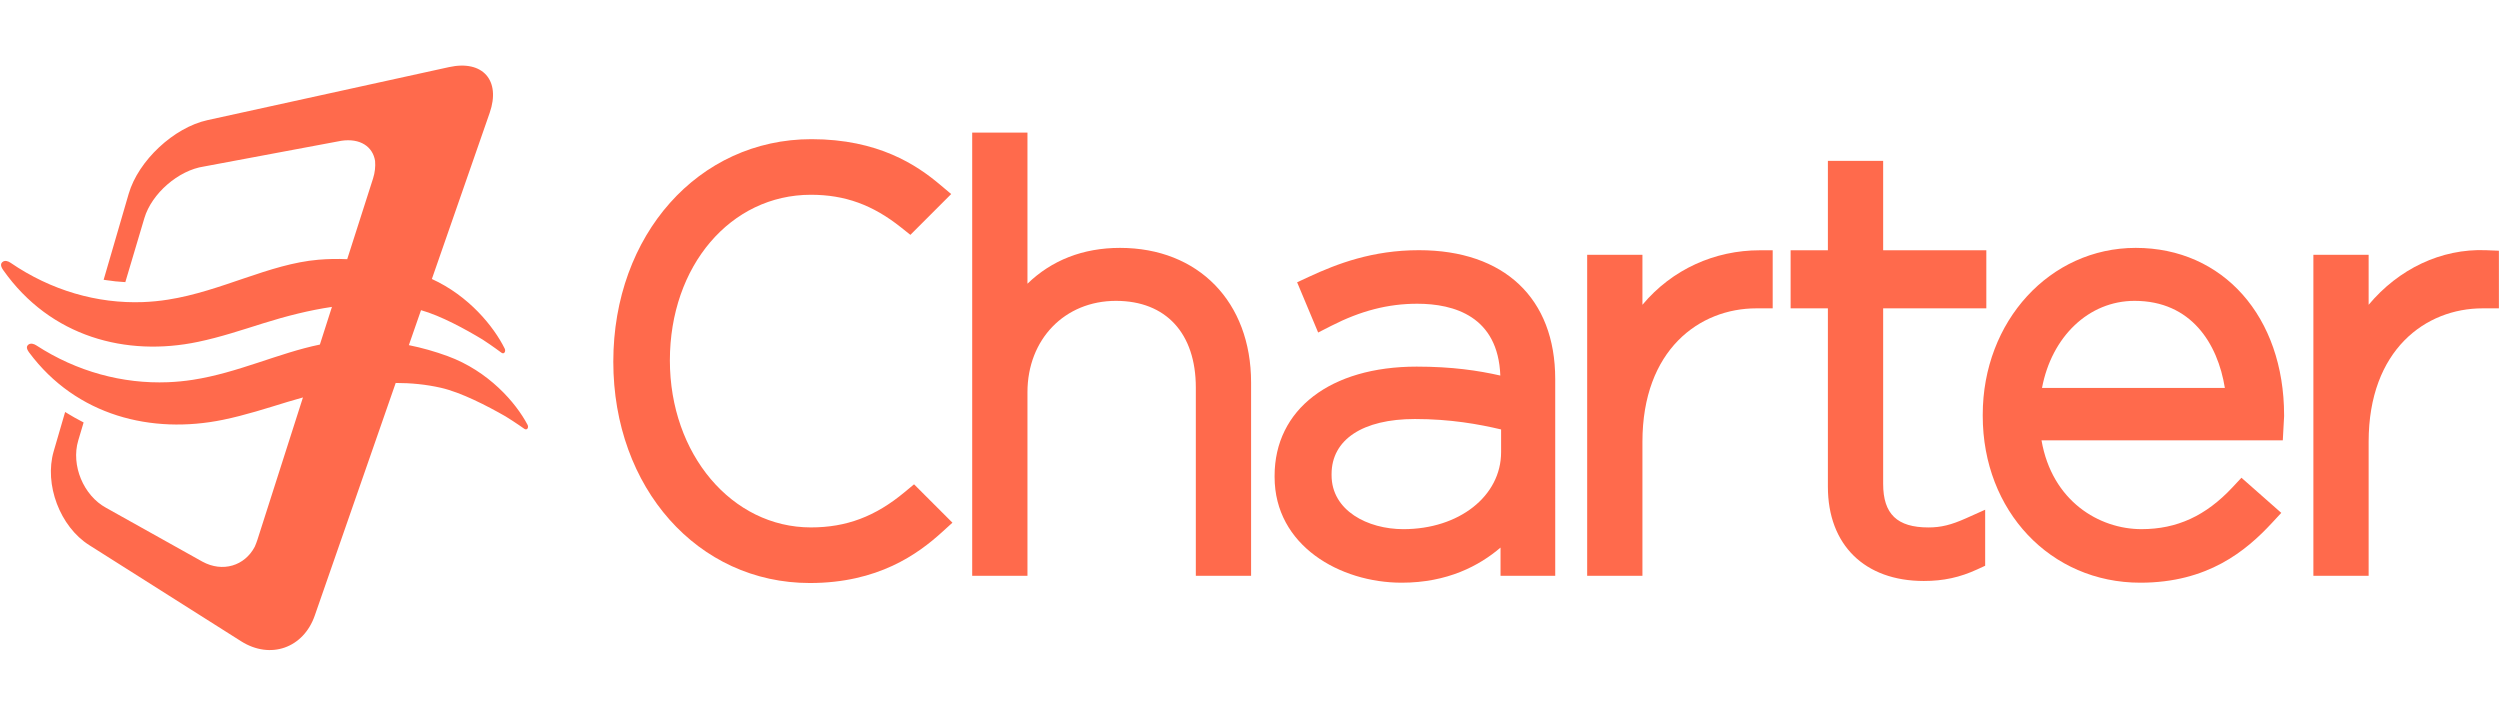 <?xml version="1.0" encoding="utf-8"?>
<!-- Generator: Adobe Illustrator 17.0.0, SVG Export Plug-In . SVG Version: 6.00 Build 0)  -->
<!DOCTYPE svg PUBLIC "-//W3C//DTD SVG 1.1//EN" "http://www.w3.org/Graphics/SVG/1.1/DTD/svg11.dtd">
<svg version="1.1" id="Layer_1" xmlns="http://www.w3.org/2000/svg" xmlns:xlink="http://www.w3.org/1999/xlink" x="0px" y="0px"
	 width="262px" height="75px" viewBox="0 0 262 75" enable-background="new 0 0 262 75" xml:space="preserve">
<g>
	<g>
		<g>
			<g>
				<path fill="#FF6A4C" d="M117.376,25.978c-3.883,0-7.163,1.299-9.698,3.754c0-4.989,0-15.832,0-15.832h-5.792v46.442h5.792
					V41.107c0-5.549,3.901-9.577,9.275-9.577c5.24,0,8.37,3.4,8.37,9.093v19.719h5.791V40.08
					C131.114,31.645,125.593,25.978,117.376,25.978z"/>
				<path fill="#FF6A4C" d="M148.705,26.22c-4.865,0-8.559,1.411-11.531,2.79l-1.236,0.574l2.204,5.265l1.361-0.695
					c3.102-1.584,5.968-2.322,9.02-2.322c3.882,0,8.477,1.333,8.71,7.525c-2.314-0.523-5.049-0.935-8.771-0.935
					c-9.042,0-14.885,4.492-14.885,11.444v0.12c0,7.197,6.861,11.081,13.316,11.081c4.803,0,8.14-1.78,10.362-3.681
					c0,0.647,0,2.956,0,2.956h5.732V39.718C162.986,31.266,157.648,26.22,148.705,26.22z M139.549,49.684
					c0-3.614,3.264-5.771,8.732-5.771c3.72,0,6.7,0.541,9.034,1.093c0,1.037,0,2.383,0,2.383c0,4.599-4.403,8.067-10.242,8.067
					c-3.738,0-7.524-1.94-7.524-5.65V49.684z"/>
				<path fill="#FF6A4C" d="M172.127,31.942c0-1.88,0-5.238,0-5.238h-5.792v33.638h5.792v-14.04c0-9.661,5.993-13.987,11.932-13.987
					h1.719v-6.086l-1.36,0.001C179.745,26.23,175.259,28.197,172.127,31.942z"/>
				<path fill="#FF6A4C" d="M202.1,55.276c-3.281,0-4.745-1.408-4.745-4.564c0,0,0-15.954,0-18.396c2.139,0,10.812,0,10.812,0
					v-6.086c0,0-8.673,0-10.812,0c0-2.041,0-9.372,0-9.372h-5.792c0,0,0,7.331,0,9.372c-1.151,0-3.906,0-3.906,0v6.086
					c0,0,2.756,0,3.906,0c0,2.448,0,18.698,0,18.698c0,6.09,3.852,9.873,10.054,9.873c2.052,0,3.781-0.375,5.606-1.218l0.823-0.379
					v-5.872l-1.996,0.894C204.483,55.014,203.412,55.276,202.1,55.276z"/>
				<path fill="#FF6A4C" d="M223.824,25.978c-8.99,0-16.033,7.68-16.033,17.485v0.12c0,9.968,7.1,17.484,16.516,17.484
					c7.073,0,11.081-3.341,13.783-6.252l0.988-1.065l-4.175-3.682l-0.939,1.006c-2.792,2.989-5.821,4.381-9.535,4.381
					c-4.431,0-9.376-2.929-10.478-9.309c2.815,0,25.288,0,25.288,0l0.066-1.243l0.069-1.26v-0.119
					C239.374,33.193,232.98,25.978,223.824,25.978z M223.704,31.53c5.932,0,8.716,4.475,9.462,9.127c-2.53,0-16.545,0-19.164,0
					C215.011,35.296,218.885,31.53,223.704,31.53z"/>
				<path fill="#FF6A4C" d="M260.525,26.221c-4.702-0.186-9.16,1.976-12.292,5.721c0-1.88,0-5.238,0-5.238h-5.791v33.638h5.791
					v-14.04c0-9.661,5.994-13.987,11.934-13.987h1.718v-6.039L260.525,26.221z"/>
				<path fill="#FF6A4C" d="M94.799,51.581c-3.07,2.553-6.098,3.692-9.815,3.692c-8.288,0-14.781-7.684-14.781-17.493
					c0-9.902,6.354-17.368,14.781-17.368c3.559,0,6.47,1.053,9.436,3.414l0.989,0.787l4.275-4.276l-1.18-0.993
					c-2.425-2.043-6.458-4.759-13.464-4.759c-11.839,0-20.766,10.026-20.766,23.32c0,13.223,8.854,23.195,20.596,23.195
					c7.153,0,11.327-3.038,13.844-5.323l1.101-0.999l-4.023-4.022L94.799,51.581z"/>
			</g>
			<path fill-rule="evenodd" clip-rule="evenodd" fill="#FF6A4C" d="M55.289,44.524c-1.229-2.337-4.1-5.639-8.385-7.206
				c-1.305-0.478-2.662-0.866-4.056-1.147l1.275-3.665c2.081,0.588,4.63,1.978,6.454,3.08c1.032,0.67,1.978,1.381,1.978,1.381
				c0.154,0.108,0.289,0.056,0.348-0.071c0.048-0.099,0.051-0.233-0.012-0.367c-1.151-2.315-3.754-5.525-7.631-7.291l6.057-17.407
				c1.187-3.414-0.729-5.575-4.262-4.798L21.745,12.59c-3.533,0.775-7.248,4.249-8.259,7.722l-2.625,9.01
				c0.008,0.002,0.016,0.002,0.024,0.003c0.008,0.002,0.016,0.002,0.024,0.004c0.008,0.001,0.016,0.002,0.024,0.003
				c0.008,0.002,0.017,0.002,0.024,0.004c0.008,0.001,0.016,0.002,0.024,0.003c0.008,0.002,0.016,0.003,0.024,0.003
				c0.008,0.002,0.016,0.003,0.024,0.004c0.008,0.001,0.017,0.002,0.025,0.003l0,0.001c0.008,0.001,0.016,0.002,0.024,0.002v0.001
				c0.008,0.001,0.016,0.002,0.024,0.003v0.001c0.008,0.001,0.016,0.002,0.023,0.002v0.001c0.008,0.001,0.017,0.002,0.024,0.003
				v0.001c0.008,0.001,0.016,0.001,0.024,0.003v0.001c0.008,0.001,0.016,0.002,0.024,0.003l0,0c0.008,0.001,0.016,0.002,0.024,0.003
				v0.001c0.008,0.001,0.017,0.002,0.024,0.002v0.001c0.008,0.001,0.016,0.002,0.024,0.003v0.001c0.004,0,0.009,0.001,0.013,0.001
				c0.004,0,0.008,0.001,0.011,0.001l0,0.001c0.008,0.001,0.016,0.001,0.024,0.003l0,0.001c0.008,0.001,0.017,0.001,0.025,0.002
				v0.001c0.008,0.001,0.016,0.001,0.024,0.003l0,0.001c0.008,0.001,0.016,0.001,0.025,0.003l0,0.001
				c0.008,0.001,0.016,0.001,0.024,0.002l0,0.001c0.008,0.001,0.016,0.001,0.024,0.002l0,0.001c0.008,0.001,0.016,0.001,0.024,0.002
				l0,0.001c0.008,0.001,0.016,0.001,0.024,0.002l0,0.001c0.008,0.001,0.017,0.001,0.025,0.003l0,0.001
				c0.008,0.001,0.016,0.001,0.024,0.002l0,0c0.008,0.001,0.016,0.002,0.024,0.002l0,0.001c0.008,0.001,0.017,0.002,0.025,0.002
				l0,0.001c0.008,0.001,0.016,0.002,0.024,0.003l0,0.001c0.009,0.001,0.017,0.002,0.025,0.003h0
				c0.008,0.001,0.016,0.003,0.024,0.003l0,0.001c0.008,0.001,0.016,0.002,0.025,0.002l0,0.001c0.008,0.001,0.016,0.003,0.024,0.003
				h0c0.008,0.001,0.016,0.002,0.024,0.003l0,0.001c0.008,0.001,0.016,0.002,0.024,0.002l0,0.001
				c0.008,0.001,0.016,0.002,0.024,0.003l0,0.001c0.008,0.001,0.016,0.002,0.024,0.002l0,0.001c0.008,0.001,0.017,0.002,0.025,0.004
				h0c0.008,0.001,0.016,0.002,0.024,0.002v0.001c0.008,0.001,0.016,0.002,0.024,0.003l0,0.001c0.008,0.001,0.016,0.001,0.024,0.002
				l0,0.001c0.008,0.001,0.016,0.001,0.024,0.002l0,0.001c0.008,0.001,0.016,0.001,0.024,0.002v0.001
				c0.008,0.001,0.016,0.002,0.024,0.003l0,0.001c0.008,0.001,0.016,0.001,0.024,0.002l0,0.001c0.008,0.001,0.017,0.002,0.025,0.002
				l0,0.001c0.008,0.001,0.016,0.001,0.024,0.002l0,0.001c0.008,0.001,0.016,0.002,0.024,0.003l0,0.001
				c0.008,0,0.016,0.001,0.024,0.002v0.001c0.012,0,0.023,0.003,0.036,0.004l0-0.001c0.006,0.001,0.013,0.002,0.02,0.002h0
				c0.006,0.001,0.012,0.001,0.019,0.002l0.001-0.002c0.006,0.001,0.013,0.002,0.02,0.002h0c0.006,0,0.013,0.001,0.019,0.002v-0.001
				c0.007,0.001,0.013,0.001,0.02,0.002l0-0.001c0.006,0.001,0.013,0.002,0.02,0.002h0c0.006,0.001,0.013,0.001,0.019,0.002l0-0.001
				c0.007,0.001,0.013,0.001,0.019,0.002l0-0.001c0.007,0.001,0.013,0.001,0.019,0.002l0-0.001c0.007,0.001,0.013,0.001,0.02,0.002
				v-0.001c0.006,0.001,0.013,0.003,0.019,0.003h0c0.007,0,0.013,0.001,0.02,0.002l0-0.001c0.007,0.001,0.013,0.001,0.019,0.003
				l0-0.001c0.006,0.001,0.013,0.003,0.02,0.003l0-0.001c0.007,0.001,0.013,0.002,0.02,0.002l0-0.001
				c0.007,0.001,0.013,0.002,0.019,0.002h0c0.006,0.001,0.013,0.001,0.019,0.003l0-0.001c0.007,0,0.013,0.001,0.019,0.002l0-0.001
				c0.006,0.001,0.013,0.002,0.019,0.002l0-0.001c0.007,0.001,0.014,0.002,0.021,0.002h0c0.006,0,0.012,0.001,0.019,0.001h0
				c0.006,0,0.013,0.001,0.019,0.002l0-0.001c0.007,0,0.013,0.001,0.02,0.002v-0.001c0.007,0.001,0.013,0.002,0.019,0.002l0-0.001
				c0.007,0.001,0.013,0.002,0.02,0.002h0c0.006,0,0.013,0.001,0.019,0.003l0-0.001c0.007,0.001,0.013,0.003,0.02,0.003l0.001-0.001
				c0.006,0,0.013,0.001,0.019,0.002l0-0.001c0.007,0.001,0.013,0.002,0.02,0.002l0-0.001c0.006,0.001,0.013,0.002,0.019,0.002h0
				c0.006,0,0.013,0.001,0.019,0.003l0-0.001c0.006,0.001,0.013,0.002,0.02,0.002l0-0.001c0.004,0,0.007,0.001,0.011,0.001
				c0.003,0,0.006,0,0.009,0.001v-0.001c0.005,0.001,0.009,0.001,0.014,0.002c0.002,0,0.003,0,0.006,0
				c0.007,0.001,0.013,0.001,0.02,0.002l0-0.001c0.013,0.001,0.026,0.003,0.039,0.003h0c0.006,0,0.013,0.001,0.02,0.001
				c0.006,0.001,0.013,0.002,0.02,0.003l0-0.001c0.006,0.001,0.013,0.002,0.019,0.003l0-0.001c0.013,0.001,0.026,0.002,0.04,0.003h0
				c0.02,0.001,0.04,0.004,0.059,0.004l0,0c0.013,0,0.026,0.002,0.04,0.003l0,0c0.02,0.001,0.04,0.003,0.06,0.004h0
				c0.007,0,0.013,0.001,0.02,0.001l1.996-6.709c0.769-2.581,3.577-5.016,6.244-5.407l14.399-2.696
				c1.964-0.288,3.295,0.602,3.535,2.113c0.049,0.592-0.015,1.22-0.212,1.835l-2.709,8.461c-0.993-0.045-1.999-0.03-3.016,0.057
				c-5.167,0.439-10.168,3.306-15.766,4.183c-0.872,0.139-1.746,0.222-2.627,0.257c-4.782,0.175-9.617-1.208-13.877-4.124
				c-0.242-0.17-0.571-0.264-0.792-0.114c-0.217,0.145-0.325,0.39,0.031,0.89c4.958,7.027,12.921,9.091,20.416,7.514
				c2.353-0.491,4.605-1.248,6.83-1.944c2.429-0.762,4.837-1.371,7.2-1.719l-1.264,3.948c-4.319,0.885-8.596,2.963-13.307,3.692
				c-0.866,0.136-1.736,0.217-2.61,0.254c-4.75,0.187-9.558-1.106-13.801-3.861c-0.241-0.162-0.568-0.248-0.787-0.107
				c-0.216,0.141-0.321,0.371,0.033,0.849c4.955,6.66,12.874,8.587,20.312,7.059c2.335-0.479,4.57-1.207,6.777-1.88
				c0.538-0.164,1.074-0.318,1.609-0.466L26.984,56.55c-0.079,0.247-0.172,0.486-0.274,0.72c-0.005,0.012-0.01,0.024-0.015,0.035
				c-1.051,1.998-3.362,2.711-5.483,1.555l-10.098-5.643c-2.372-1.291-3.684-4.462-2.917-7.043l0.566-1.901
				c-0.12-0.059-0.236-0.126-0.355-0.189C7.995,43.87,7.591,43.642,7.196,43.4c-0.123-0.076-0.249-0.146-0.37-0.224l-1.2,4.121
				c-1.01,3.474,0.661,7.894,3.718,9.828l15.928,10.081c3.057,1.933,6.527,0.721,7.715-2.694l8.482-24.378
				c1.608,0,3.188,0.154,4.73,0.504c2.128,0.483,4.863,1.9,6.788,3.002c1.028,0.633,1.971,1.306,1.971,1.306
				c0.153,0.098,0.287,0.052,0.346-0.072C55.349,44.782,55.351,44.654,55.289,44.524z"/>
		</g>
	</g>
</g>
</svg>

